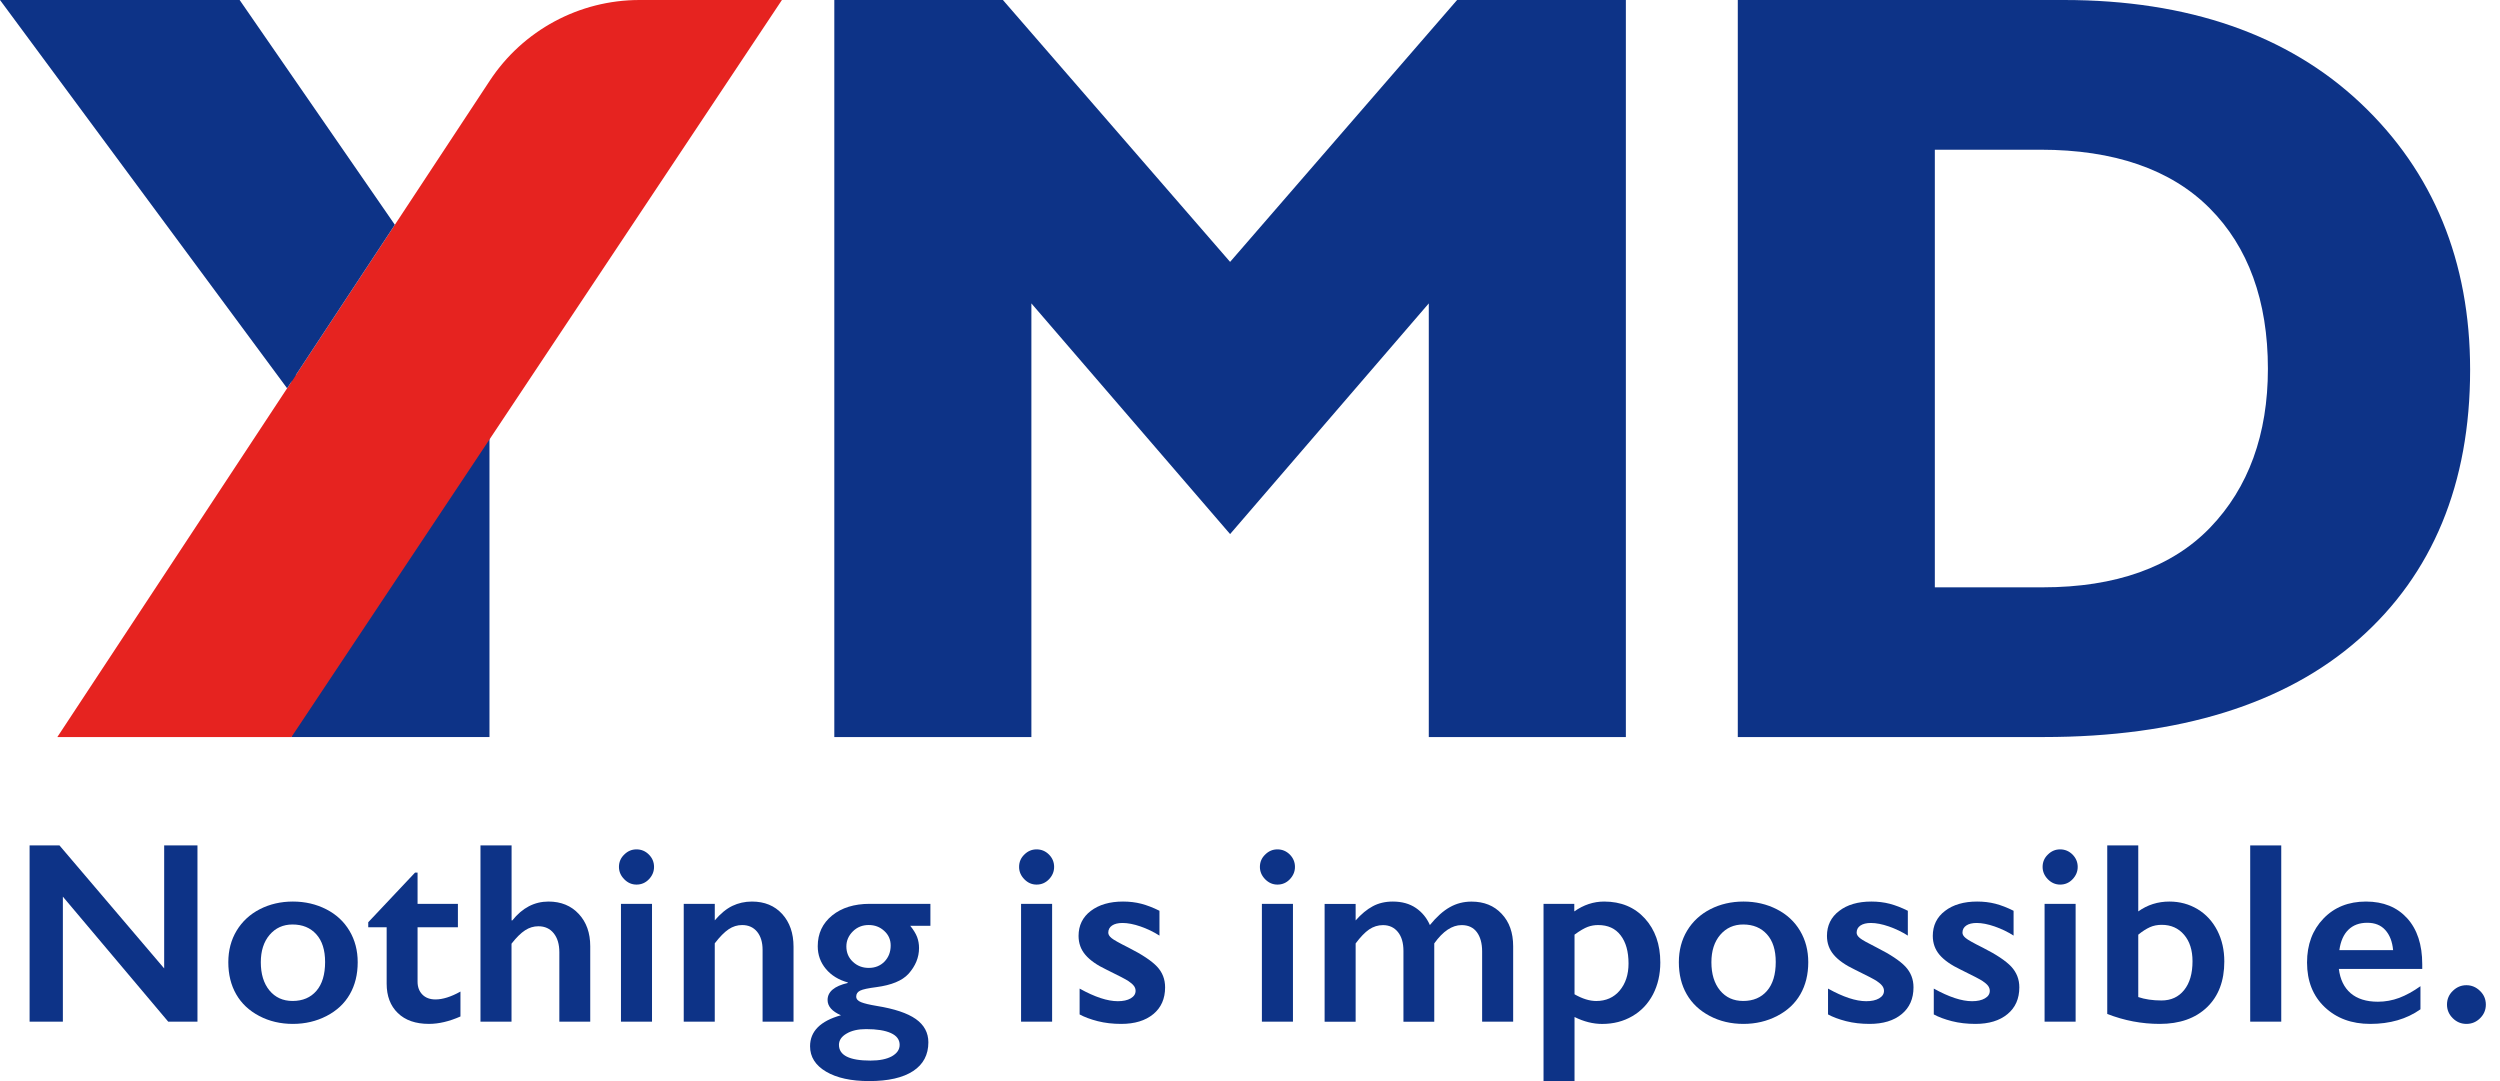<?xml version="1.0" encoding="UTF-8"?>
<svg xmlns="http://www.w3.org/2000/svg" width="148" height="64" viewBox="0 0 148 64" fill="none">
  <g clip-path="url(#clip0_3282_290)">
    <path d="M3.521 50.049L9.719 57.33V50.049H11.69V60.482H9.958L3.722 53.082V60.482H1.752V50.049H3.521Z" fill="#0D3387"></path>
    <path d="M17.336 53.372C18.063 53.372 18.722 53.526 19.317 53.831C19.908 54.133 20.365 54.559 20.69 55.106C21.015 55.653 21.176 56.274 21.176 56.965C21.176 57.687 21.02 58.319 20.708 58.862C20.397 59.404 19.94 59.832 19.335 60.145C18.729 60.459 18.064 60.615 17.337 60.615C16.606 60.615 15.941 60.459 15.345 60.145C14.747 59.83 14.293 59.404 13.983 58.862C13.671 58.319 13.516 57.686 13.516 56.965C13.516 56.263 13.68 55.639 14.009 55.094C14.338 54.551 14.796 54.125 15.382 53.824C15.969 53.524 16.62 53.372 17.336 53.372ZM15.44 56.965C15.44 57.661 15.61 58.218 15.95 58.633C16.294 59.049 16.749 59.257 17.321 59.257C17.919 59.257 18.389 59.056 18.731 58.659C19.076 58.261 19.246 57.687 19.246 56.95C19.246 56.242 19.073 55.696 18.726 55.311C18.38 54.925 17.911 54.73 17.319 54.73C16.761 54.73 16.309 54.936 15.961 55.343C15.614 55.751 15.44 56.291 15.44 56.965Z" fill="#0D3387"></path>
    <path d="M24.571 51.657H24.72V53.507H27.108V54.896H24.72V58.114C24.72 58.429 24.814 58.682 25.004 58.877C25.192 59.069 25.451 59.167 25.781 59.167C26.209 59.167 26.702 59.012 27.259 58.701V60.175C26.598 60.468 25.976 60.614 25.392 60.614C24.604 60.614 23.992 60.401 23.55 59.971C23.11 59.545 22.89 58.964 22.89 58.233V54.894H21.8V54.597L24.571 51.657Z" fill="#0D3387"></path>
    <path d="M30.286 50.049V54.487H30.331C30.922 53.746 31.637 53.372 32.472 53.372C33.213 53.372 33.812 53.619 34.263 54.106C34.716 54.592 34.942 55.229 34.942 56.015V60.482H33.113V56.366C33.113 55.897 33.001 55.526 32.78 55.25C32.558 54.973 32.256 54.835 31.871 54.835C31.592 54.835 31.329 54.914 31.083 55.075C30.837 55.235 30.57 55.497 30.282 55.866V60.482H28.444V50.049H30.286Z" fill="#0D3387"></path>
    <path d="M37.681 50.283C37.965 50.283 38.208 50.385 38.412 50.588C38.618 50.794 38.719 51.038 38.719 51.321C38.719 51.596 38.618 51.839 38.417 52.051C38.216 52.262 37.969 52.368 37.681 52.368C37.404 52.368 37.16 52.262 36.955 52.051C36.746 51.839 36.642 51.596 36.642 51.321C36.642 51.033 36.748 50.786 36.958 50.587C37.166 50.381 37.407 50.283 37.681 50.283ZM38.599 53.507V60.482H36.761V53.507H38.599Z" fill="#0D3387"></path>
    <path d="M44.516 53.372C45.263 53.372 45.859 53.619 46.305 54.108C46.751 54.599 46.977 55.244 46.977 56.047V60.482H45.145V56.234C45.145 55.78 45.036 55.422 44.82 55.158C44.604 54.896 44.308 54.763 43.934 54.763C43.649 54.763 43.385 54.845 43.135 55.012C42.884 55.181 42.612 55.457 42.314 55.845V60.482H40.477V53.507H42.315V54.485C42.654 54.087 43 53.8 43.358 53.628C43.712 53.459 44.098 53.372 44.516 53.372Z" fill="#0D3387"></path>
    <path d="M55.08 53.507V54.807H53.886C54.079 55.046 54.214 55.267 54.292 55.469C54.367 55.67 54.407 55.886 54.407 56.122C54.407 56.679 54.197 57.189 53.78 57.654C53.41 58.057 52.779 58.319 51.882 58.438C51.401 58.5 51.08 58.566 50.922 58.645C50.766 58.722 50.688 58.837 50.688 58.996C50.688 59.142 50.783 59.252 50.976 59.329C51.166 59.407 51.476 59.479 51.898 59.55C52.949 59.72 53.722 59.978 54.217 60.327C54.71 60.677 54.959 61.136 54.959 61.707C54.959 62.443 54.658 63.013 54.056 63.407C53.455 63.801 52.587 64 51.458 64C50.389 64 49.537 63.815 48.905 63.442C48.272 63.068 47.956 62.568 47.956 61.94C47.956 61.054 48.566 60.442 49.785 60.103C49.256 59.875 48.993 59.571 48.993 59.2C48.993 58.713 49.391 58.376 50.187 58.192V58.16C49.646 58.008 49.213 57.744 48.893 57.361C48.571 56.975 48.41 56.529 48.41 56.015C48.41 55.265 48.694 54.658 49.261 54.197C49.83 53.737 50.572 53.507 51.487 53.507H55.08ZM49.666 61.855C49.666 62.476 50.288 62.787 51.533 62.787C52.071 62.787 52.492 62.7 52.799 62.532C53.105 62.358 53.259 62.134 53.259 61.855C53.259 61.546 53.084 61.313 52.741 61.158C52.393 61 51.905 60.923 51.272 60.923C50.8 60.923 50.414 61.011 50.116 61.189C49.816 61.363 49.666 61.587 49.666 61.855ZM50.105 56.03C50.105 56.394 50.233 56.699 50.492 56.939C50.748 57.18 51.06 57.3 51.43 57.3C51.807 57.3 52.118 57.175 52.364 56.924C52.606 56.671 52.728 56.355 52.728 55.972C52.728 55.627 52.601 55.34 52.345 55.109C52.092 54.874 51.784 54.761 51.428 54.761C51.059 54.761 50.746 54.884 50.49 55.137C50.234 55.391 50.105 55.688 50.105 56.03Z" fill="#0D3387"></path>
    <path d="M61.366 50.283C61.65 50.283 61.894 50.385 62.098 50.588C62.303 50.794 62.404 51.038 62.404 51.321C62.404 51.596 62.303 51.839 62.102 52.051C61.901 52.262 61.655 52.368 61.366 52.368C61.087 52.368 60.845 52.262 60.64 52.051C60.433 51.839 60.33 51.596 60.33 51.321C60.33 51.033 60.436 50.786 60.643 50.587C60.851 50.381 61.094 50.283 61.366 50.283ZM62.285 53.507V60.482H60.447V53.507H62.285Z" fill="#0D3387"></path>
    <path d="M66.483 53.372C66.867 53.372 67.227 53.415 67.564 53.502C67.903 53.591 68.262 53.728 68.64 53.918V55.388C68.291 55.164 67.918 54.986 67.52 54.847C67.123 54.71 66.765 54.64 66.453 54.64C66.189 54.64 65.982 54.691 65.833 54.792C65.683 54.893 65.61 55.035 65.61 55.215C65.61 55.321 65.672 55.425 65.795 55.529C65.918 55.635 66.261 55.826 66.817 56.104C67.613 56.508 68.173 56.88 68.495 57.221C68.817 57.563 68.974 57.972 68.974 58.451C68.974 59.122 68.741 59.653 68.274 60.037C67.805 60.424 67.173 60.615 66.376 60.615C65.878 60.615 65.413 60.562 64.983 60.453C64.553 60.342 64.196 60.209 63.913 60.054V58.524C64.809 59.023 65.564 59.271 66.175 59.271C66.49 59.271 66.742 59.217 66.937 59.104C67.13 58.99 67.227 58.843 67.227 58.659C67.227 58.55 67.192 58.449 67.123 58.36C67.052 58.268 66.949 58.178 66.808 58.084C66.669 57.988 66.234 57.759 65.501 57.402C64.938 57.136 64.523 56.843 64.253 56.525C63.985 56.21 63.851 55.837 63.851 55.405C63.851 54.789 64.092 54.292 64.575 53.926C65.062 53.556 65.697 53.372 66.483 53.372Z" fill="#0D3387"></path>
    <path d="M75.623 50.283C75.906 50.283 76.15 50.385 76.356 50.588C76.559 50.794 76.662 51.038 76.662 51.321C76.662 51.596 76.559 51.839 76.359 52.051C76.159 52.262 75.912 52.368 75.624 52.368C75.347 52.368 75.103 52.262 74.896 52.051C74.691 51.839 74.586 51.596 74.586 51.321C74.586 51.033 74.692 50.786 74.902 50.587C75.109 50.381 75.35 50.283 75.623 50.283ZM76.543 53.507V60.482H74.704V53.507H76.543Z" fill="#0D3387"></path>
    <path d="M82.454 53.372C82.993 53.372 83.445 53.498 83.819 53.751C84.187 54.002 84.465 54.341 84.649 54.763C85.043 54.28 85.433 53.927 85.828 53.706C86.22 53.484 86.644 53.375 87.115 53.375C87.851 53.375 88.447 53.614 88.898 54.097C89.352 54.575 89.579 55.215 89.579 56.017V60.483H87.742V56.323C87.742 55.843 87.636 55.46 87.429 55.183C87.222 54.905 86.922 54.766 86.528 54.766C85.967 54.766 85.424 55.126 84.908 55.849V60.485H83.084V56.297C83.084 55.817 82.975 55.443 82.755 55.173C82.535 54.902 82.24 54.767 81.873 54.767C81.577 54.767 81.302 54.855 81.052 55.023C80.802 55.196 80.536 55.472 80.254 55.851V60.486H78.417V53.512H80.254V54.49C80.586 54.113 80.927 53.832 81.269 53.65C81.61 53.466 82.007 53.372 82.454 53.372Z" fill="#0D3387"></path>
    <path d="M94.965 53.372C95.962 53.372 96.765 53.705 97.375 54.372C97.984 55.041 98.29 55.909 98.29 56.979C98.29 57.68 98.146 58.308 97.861 58.862C97.573 59.412 97.17 59.844 96.639 60.154C96.11 60.464 95.517 60.617 94.847 60.617C94.306 60.617 93.762 60.48 93.212 60.206V64H91.377V53.507H93.198V53.956C93.75 53.567 94.34 53.372 94.965 53.372ZM93.212 58.862C93.671 59.124 94.099 59.259 94.496 59.259C95.074 59.259 95.539 59.052 95.885 58.642C96.234 58.227 96.409 57.692 96.409 57.042C96.409 56.331 96.253 55.773 95.939 55.368C95.632 54.965 95.188 54.763 94.614 54.763C94.401 54.763 94.196 54.796 93.996 54.87C93.799 54.943 93.535 55.094 93.212 55.331V58.862Z" fill="#0D3387"></path>
    <path d="M103.212 53.372C103.939 53.372 104.598 53.526 105.191 53.831C105.783 54.133 106.242 54.559 106.565 55.106C106.89 55.653 107.049 56.274 107.049 56.965C107.049 57.687 106.893 58.319 106.582 58.862C106.271 59.404 105.815 59.832 105.208 60.145C104.601 60.459 103.939 60.615 103.212 60.615C102.478 60.615 101.814 60.459 101.218 60.145C100.619 59.83 100.167 59.404 99.855 58.862C99.541 58.319 99.388 57.686 99.388 56.965C99.388 56.263 99.55 55.639 99.878 55.094C100.206 54.551 100.666 54.125 101.253 53.824C101.84 53.524 102.495 53.372 103.212 53.372ZM101.315 56.965C101.315 57.661 101.485 58.218 101.825 58.633C102.167 59.049 102.624 59.257 103.197 59.257C103.795 59.257 104.264 59.056 104.606 58.659C104.952 58.261 105.124 57.687 105.124 56.95C105.124 56.242 104.952 55.696 104.603 55.311C104.258 54.927 103.789 54.73 103.197 54.73C102.639 54.73 102.187 54.936 101.837 55.343C101.489 55.751 101.315 56.291 101.315 56.965Z" fill="#0D3387"></path>
    <path d="M110.784 53.372C111.167 53.372 111.527 53.415 111.866 53.502C112.206 53.591 112.562 53.728 112.944 53.918V55.388C112.592 55.164 112.22 54.986 111.823 54.847C111.426 54.71 111.069 54.64 110.756 54.64C110.494 54.64 110.288 54.691 110.137 54.792C109.988 54.893 109.913 55.035 109.913 55.215C109.913 55.321 109.974 55.425 110.098 55.529C110.224 55.635 110.566 55.826 111.121 56.104C111.92 56.508 112.476 56.88 112.799 57.221C113.121 57.566 113.279 57.972 113.279 58.451C113.279 59.122 113.046 59.653 112.579 60.037C112.111 60.424 111.477 60.615 110.679 60.615C110.184 60.615 109.717 60.562 109.287 60.453C108.86 60.342 108.5 60.209 108.219 60.054V58.524C109.116 59.023 109.865 59.271 110.48 59.271C110.796 59.271 111.047 59.217 111.242 59.104C111.435 58.99 111.532 58.843 111.532 58.659C111.532 58.55 111.496 58.449 111.427 58.36C111.357 58.268 111.253 58.178 111.113 58.084C110.975 57.988 110.54 57.759 109.807 57.402C109.245 57.136 108.828 56.843 108.559 56.525C108.291 56.21 108.156 55.837 108.156 55.405C108.156 54.789 108.398 54.292 108.881 53.926C109.361 53.556 109.996 53.372 110.784 53.372Z" fill="#0D3387"></path>
    <path d="M117.046 53.372C117.432 53.372 117.792 53.415 118.131 53.502C118.47 53.591 118.825 53.728 119.204 53.918V55.388C118.856 55.164 118.482 54.986 118.083 54.847C117.688 54.71 117.331 54.64 117.018 54.64C116.756 54.64 116.549 54.691 116.402 54.792C116.253 54.893 116.178 55.035 116.178 55.215C116.178 55.321 116.238 55.425 116.364 55.529C116.486 55.635 116.828 55.826 117.386 56.104C118.185 56.508 118.741 56.88 119.063 57.221C119.383 57.566 119.544 57.972 119.544 58.451C119.544 59.122 119.31 59.653 118.842 60.037C118.375 60.424 117.742 60.615 116.944 60.615C116.448 60.615 115.983 60.562 115.551 60.453C115.122 60.342 114.763 60.209 114.48 60.054V58.524C115.379 59.023 116.132 59.271 116.745 59.271C117.059 59.271 117.312 59.217 117.506 59.104C117.702 58.99 117.795 58.843 117.795 58.659C117.795 58.55 117.76 58.449 117.693 58.36C117.624 58.268 117.518 58.178 117.378 58.084C117.24 57.988 116.803 57.759 116.072 57.402C115.51 57.136 115.093 56.843 114.821 56.525C114.555 56.21 114.421 55.837 114.421 55.405C114.421 54.789 114.662 54.292 115.145 53.926C115.625 53.556 116.262 53.372 117.046 53.372Z" fill="#0D3387"></path>
    <path d="M121.959 50.283C122.242 50.283 122.486 50.385 122.693 50.588C122.895 50.794 123 51.038 123 51.321C123 51.596 122.898 51.839 122.696 52.051C122.497 52.262 122.25 52.368 121.96 52.368C121.683 52.368 121.439 52.262 121.232 52.051C121.027 51.839 120.922 51.596 120.922 51.321C120.922 51.033 121.027 50.786 121.237 50.587C121.445 50.381 121.684 50.283 121.959 50.283ZM122.877 53.507V60.482H121.039V53.507H122.877Z" fill="#0D3387"></path>
    <path d="M126.585 50.049V53.956C127.128 53.567 127.744 53.372 128.429 53.372C129.041 53.372 129.6 53.524 130.1 53.824C130.6 54.126 130.988 54.551 131.267 55.094C131.544 55.638 131.679 56.246 131.679 56.919C131.679 58.066 131.34 58.969 130.657 59.627C129.973 60.284 129.039 60.615 127.857 60.615C126.792 60.615 125.756 60.419 124.749 60.025V50.047L126.585 50.049ZM126.585 59.026C126.981 59.16 127.437 59.228 127.96 59.228C128.524 59.228 128.97 59.023 129.301 58.612C129.631 58.201 129.797 57.635 129.797 56.906C129.797 56.248 129.63 55.724 129.295 55.336C128.963 54.947 128.524 54.75 127.975 54.75C127.719 54.75 127.485 54.795 127.272 54.891C127.059 54.988 126.829 55.133 126.585 55.333V59.026Z" fill="#0D3387"></path>
    <path d="M135.05 50.049V60.482H133.212V50.049H135.05Z" fill="#0D3387"></path>
    <path d="M140.067 53.372C141.093 53.372 141.904 53.702 142.502 54.358C143.099 55.016 143.397 55.923 143.397 57.083V57.361H138.461C138.536 57.98 138.769 58.462 139.16 58.799C139.549 59.131 140.086 59.302 140.771 59.302C141.206 59.302 141.628 59.225 142.032 59.075C142.44 58.92 142.859 58.69 143.291 58.383V59.751C142.476 60.329 141.484 60.615 140.319 60.615C139.218 60.615 138.323 60.284 137.624 59.623C136.926 58.961 136.577 58.08 136.577 56.981C136.577 55.921 136.899 55.054 137.546 54.382C138.191 53.708 139.033 53.372 140.067 53.372ZM141.672 56.246C141.625 55.739 141.468 55.343 141.209 55.057C140.95 54.77 140.596 54.628 140.142 54.628C139.676 54.628 139.307 54.766 139.025 55.04C138.744 55.314 138.563 55.716 138.49 56.248L141.672 56.246Z" fill="#0D3387"></path>
    <path d="M146.012 58.324C146.314 58.324 146.584 58.435 146.815 58.661C147.047 58.883 147.162 59.156 147.162 59.473C147.162 59.783 147.051 60.05 146.826 60.275C146.601 60.5 146.331 60.615 146.012 60.615C145.698 60.615 145.429 60.502 145.201 60.275C144.976 60.05 144.862 59.783 144.862 59.473C144.862 59.156 144.974 58.883 145.206 58.661C145.434 58.437 145.702 58.324 146.012 58.324Z" fill="#0D3387"></path>
    <path d="M86.26 0L72.822 15.504L59.53 0.182L59.372 0H49.391V43.633H61.058V17.961L72.822 31.617L84.584 17.961V43.633H96.251V0H86.26Z" fill="#0D3387"></path>
    <path d="M139.742 6.103C135.447 2.054 129.536 0 122.181 0H102.877V43.633H120.988C129.006 43.633 135.281 41.685 139.637 37.848C144.013 33.993 146.231 28.623 146.231 21.895C146.233 15.473 144.05 10.162 139.742 6.103ZM114.542 8.863H120.806C125.149 8.863 128.515 10.025 130.804 12.319C133.097 14.612 134.26 17.811 134.26 21.832C134.26 25.716 133.109 28.877 130.844 31.23C128.583 33.579 125.245 34.77 120.927 34.77H114.542V8.863Z" fill="#0D3387"></path>
    <path d="M28.977 22.211H17.252V43.633H28.977V22.211Z" fill="#0D3387"></path>
    <path d="M28.997 4.774L3.394 43.633H17.253L46.29 0H37.859C34.289 0 30.959 1.795 28.997 4.774Z" fill="#E62320"></path>
    <path d="M23.374 13.306L23.146 12.975L14.186 0H0L16.997 22.986L23.374 13.306Z" fill="#0D3387"></path>
  </g>
  <defs>
    <clipPath id="clip0_3282_290">
      <rect width="147.162" height="64" fill="white"></rect>
    </clipPath>
  </defs>
</svg>
